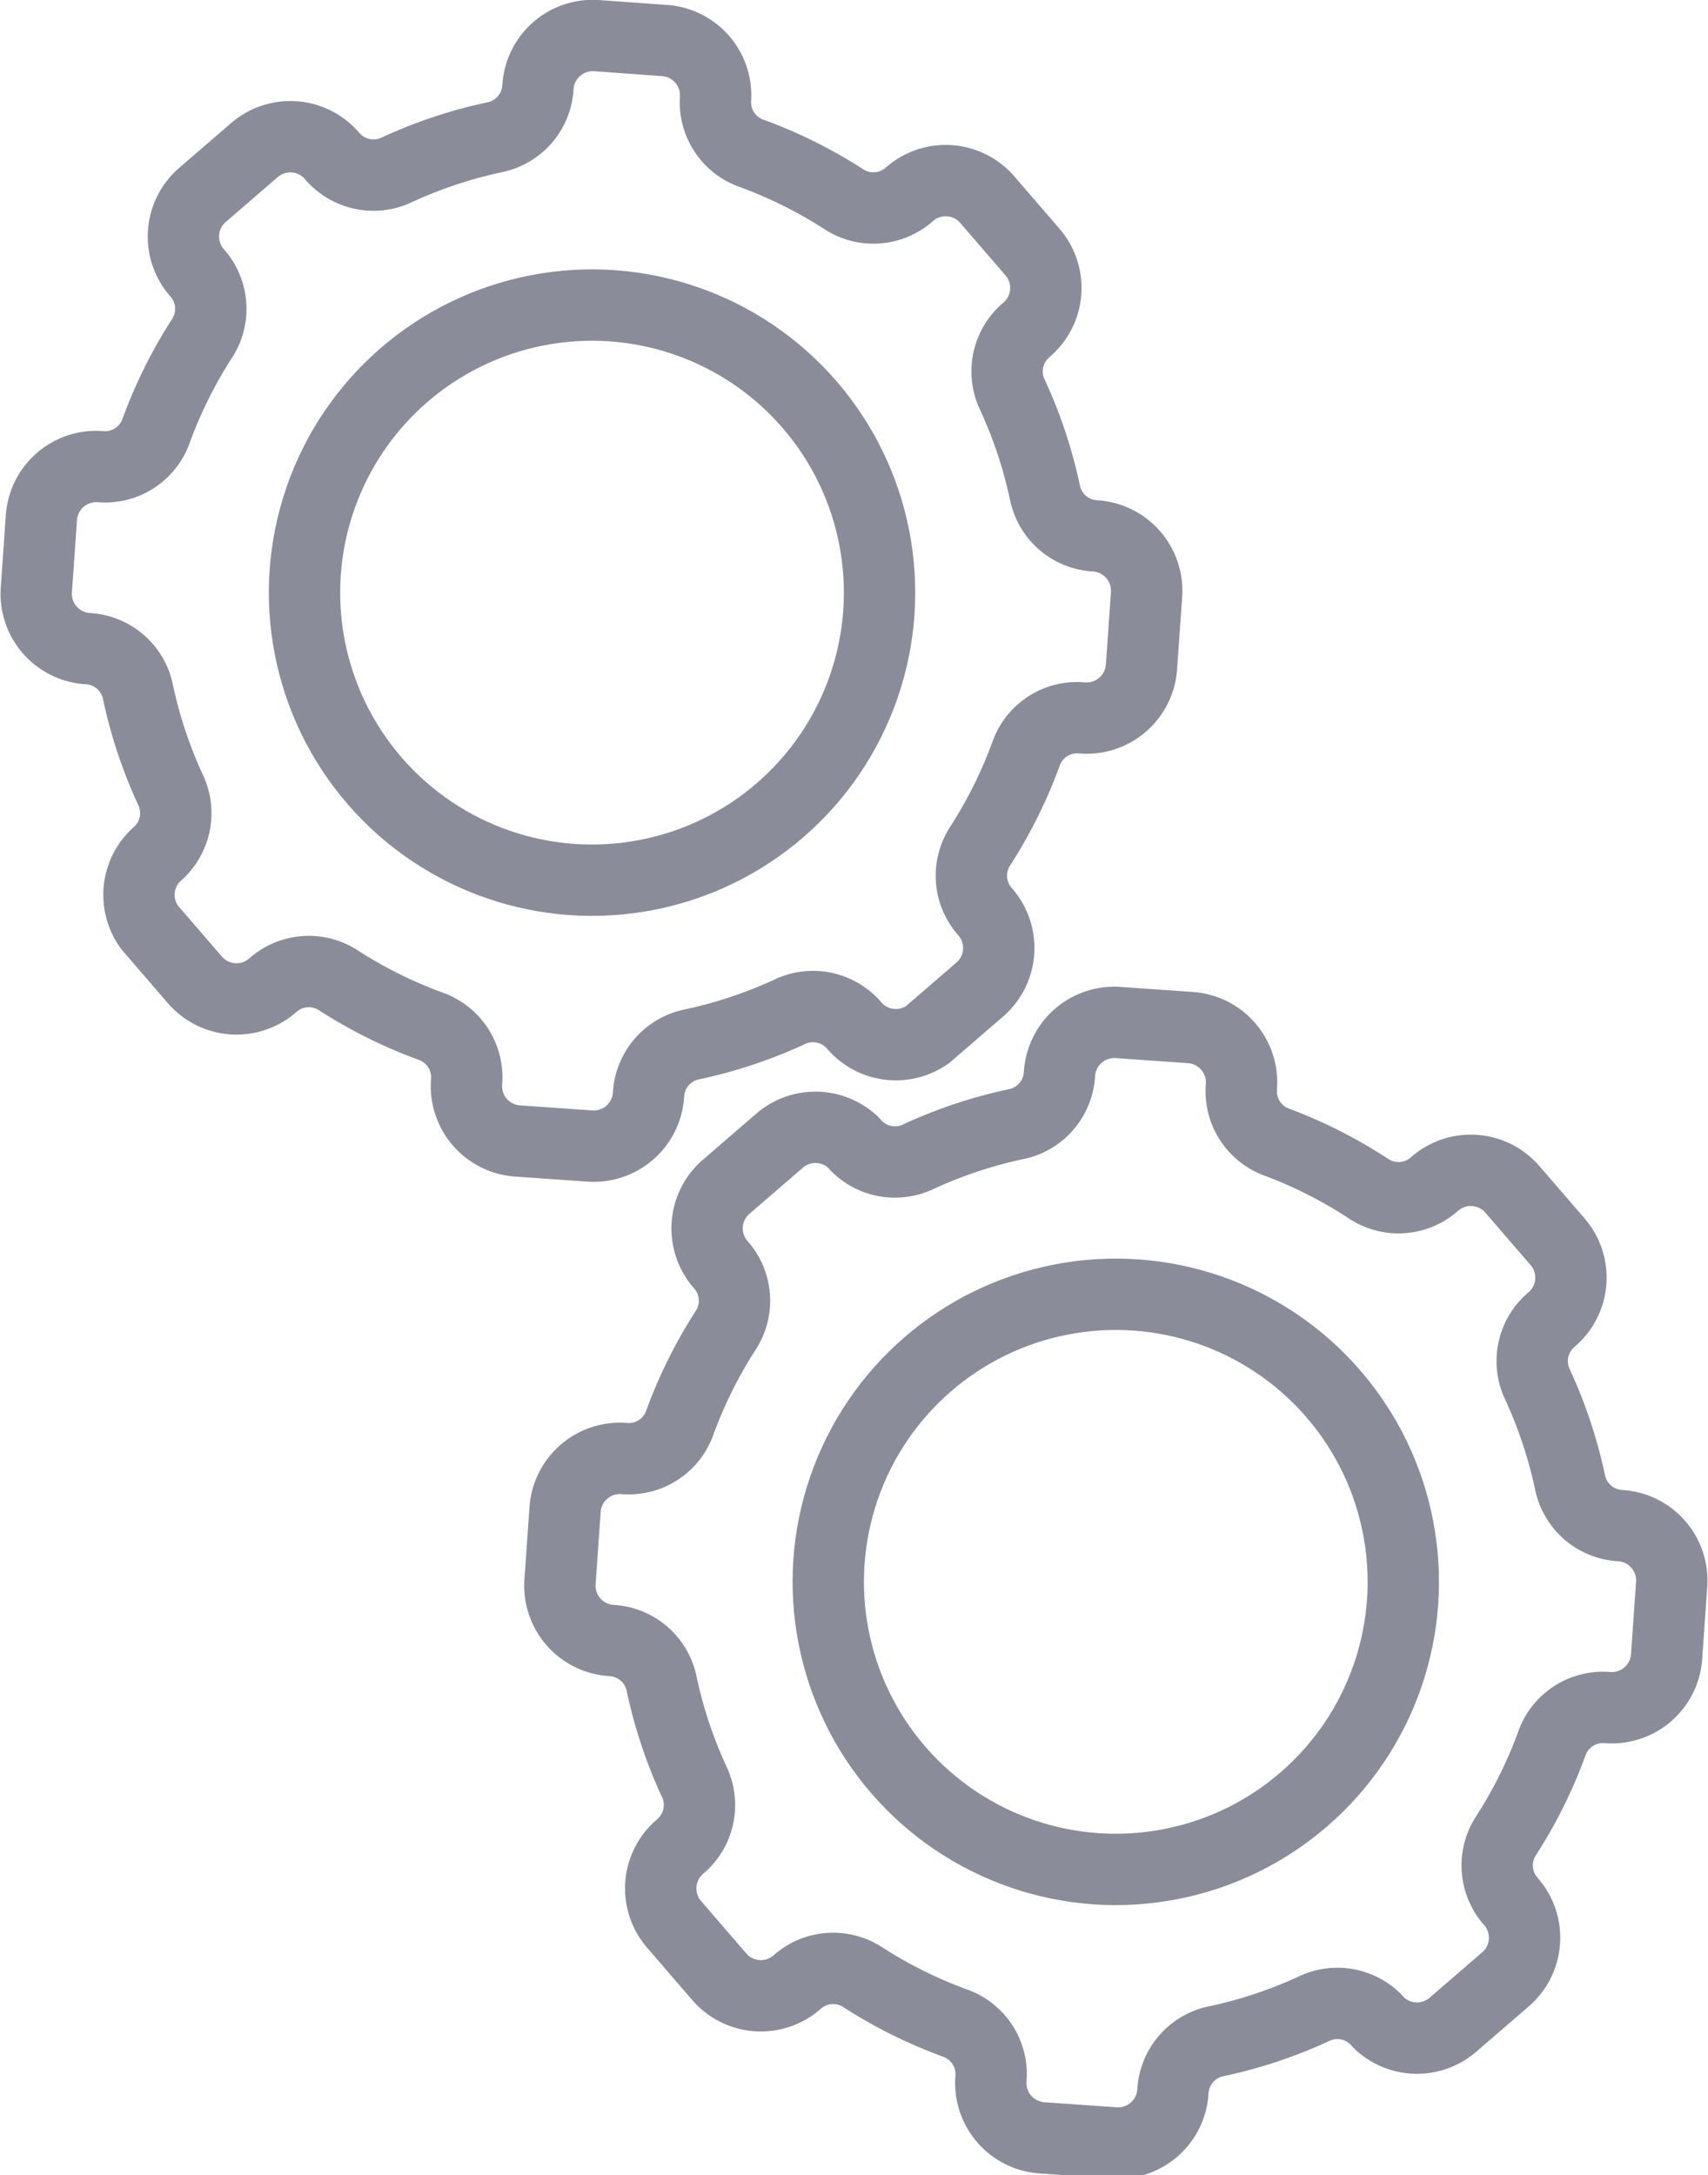 <svg xmlns="http://www.w3.org/2000/svg" viewBox="0 0 23.94 30.48"><defs><style>.cls-1{fill:none;stroke:#8a8d99;stroke-linecap:round;stroke-linejoin:round}</style></defs><title>Fichier 1</title><g id="Calque_2" data-name="Calque 2"><g id="icon-graisses"><path class="cls-1" d="M13 14.5l.73-.63a.77.77 0 0 0 .08-1.09.76.76 0 0 1-.08-.91 6.49 6.49 0 0 0 .66-1.33.76.76 0 0 1 .77-.48.77.77 0 0 0 .84-.72l.07-1a.77.77 0 0 0-.72-.83.76.76 0 0 1-.7-.59 6.49 6.49 0 0 0-.47-1.41.76.76 0 0 1 .21-.89.77.77 0 0 0 .08-1.09l-.63-.73a.77.77 0 0 0-1.09-.08.76.76 0 0 1-.91.08 6.49 6.49 0 0 0-1.33-.66.76.76 0 0 1-.48-.77.77.77 0 0 0-.69-.8L8.37.5a.77.77 0 0 0-.83.72.76.76 0 0 1-.59.7 6.49 6.49 0 0 0-1.41.47.76.76 0 0 1-.89-.21.77.77 0 0 0-1.08-.08l-.73.63a.77.77 0 0 0-.08 1.09.76.76 0 0 1 .08.91 6.49 6.49 0 0 0-.66 1.33.76.76 0 0 1-.77.48.77.77 0 0 0-.83.72l-.07 1a.77.77 0 0 0 .72.83.76.76 0 0 1 .7.59 6.49 6.49 0 0 0 .47 1.41.76.76 0 0 1-.21.89A.77.77 0 0 0 2.1 13l.63.73a.77.77 0 0 0 1.09.08.76.76 0 0 1 .91-.08 6.49 6.49 0 0 0 1.33.66.76.76 0 0 1 .48.77.77.77 0 0 0 .72.83l1 .07a.77.77 0 0 0 .83-.72.76.76 0 0 1 .59-.7 6.49 6.49 0 0 0 1.41-.47.76.76 0 0 1 .89.21.77.77 0 0 0 1.02.12z"/><circle class="cls-1" cx="8.3" cy="8.3" r="4.03" transform="rotate(-40.92 8.306 8.305)"/><path class="cls-1" d="M20.37 28.37l.73-.63a.77.77 0 0 0 .08-1.09.76.76 0 0 1-.08-.91 6.49 6.49 0 0 0 .66-1.33.76.76 0 0 1 .77-.48.77.77 0 0 0 .83-.72l.07-1a.77.77 0 0 0-.72-.83.76.76 0 0 1-.7-.59 6.49 6.49 0 0 0-.47-1.41.76.76 0 0 1 .21-.89.77.77 0 0 0 .08-1.09l-.63-.73a.77.77 0 0 0-1.09-.08.76.76 0 0 1-.91.08 6.49 6.49 0 0 0-1.32-.67.76.76 0 0 1-.48-.77.77.77 0 0 0-.72-.83l-1-.07a.77.77 0 0 0-.83.72.76.76 0 0 1-.59.7 6.49 6.49 0 0 0-1.41.47.76.76 0 0 1-.89-.21.77.77 0 0 0-1.05-.01l-.73.63a.77.77 0 0 0-.08 1.09.76.76 0 0 1 .08.91 6.49 6.49 0 0 0-.66 1.33.76.76 0 0 1-.77.48.77.77 0 0 0-.83.72l-.07 1a.77.77 0 0 0 .72.83.76.76 0 0 1 .7.59 6.49 6.49 0 0 0 .47 1.41.76.76 0 0 1-.21.89.77.77 0 0 0-.08 1.09l.63.73a.77.77 0 0 0 1.09.08.76.76 0 0 1 .91-.08 6.49 6.49 0 0 0 1.33.66.76.76 0 0 1 .48.77.77.77 0 0 0 .72.83l1 .07a.77.77 0 0 0 .83-.72.76.76 0 0 1 .59-.7 6.49 6.49 0 0 0 1.41-.47.76.76 0 0 1 .89.21.77.77 0 0 0 1.04.02z"/><circle class="cls-1" cx="15.64" cy="22.17" r="4.03" transform="rotate(-40.92 15.637 22.17)"/></g></g></svg>